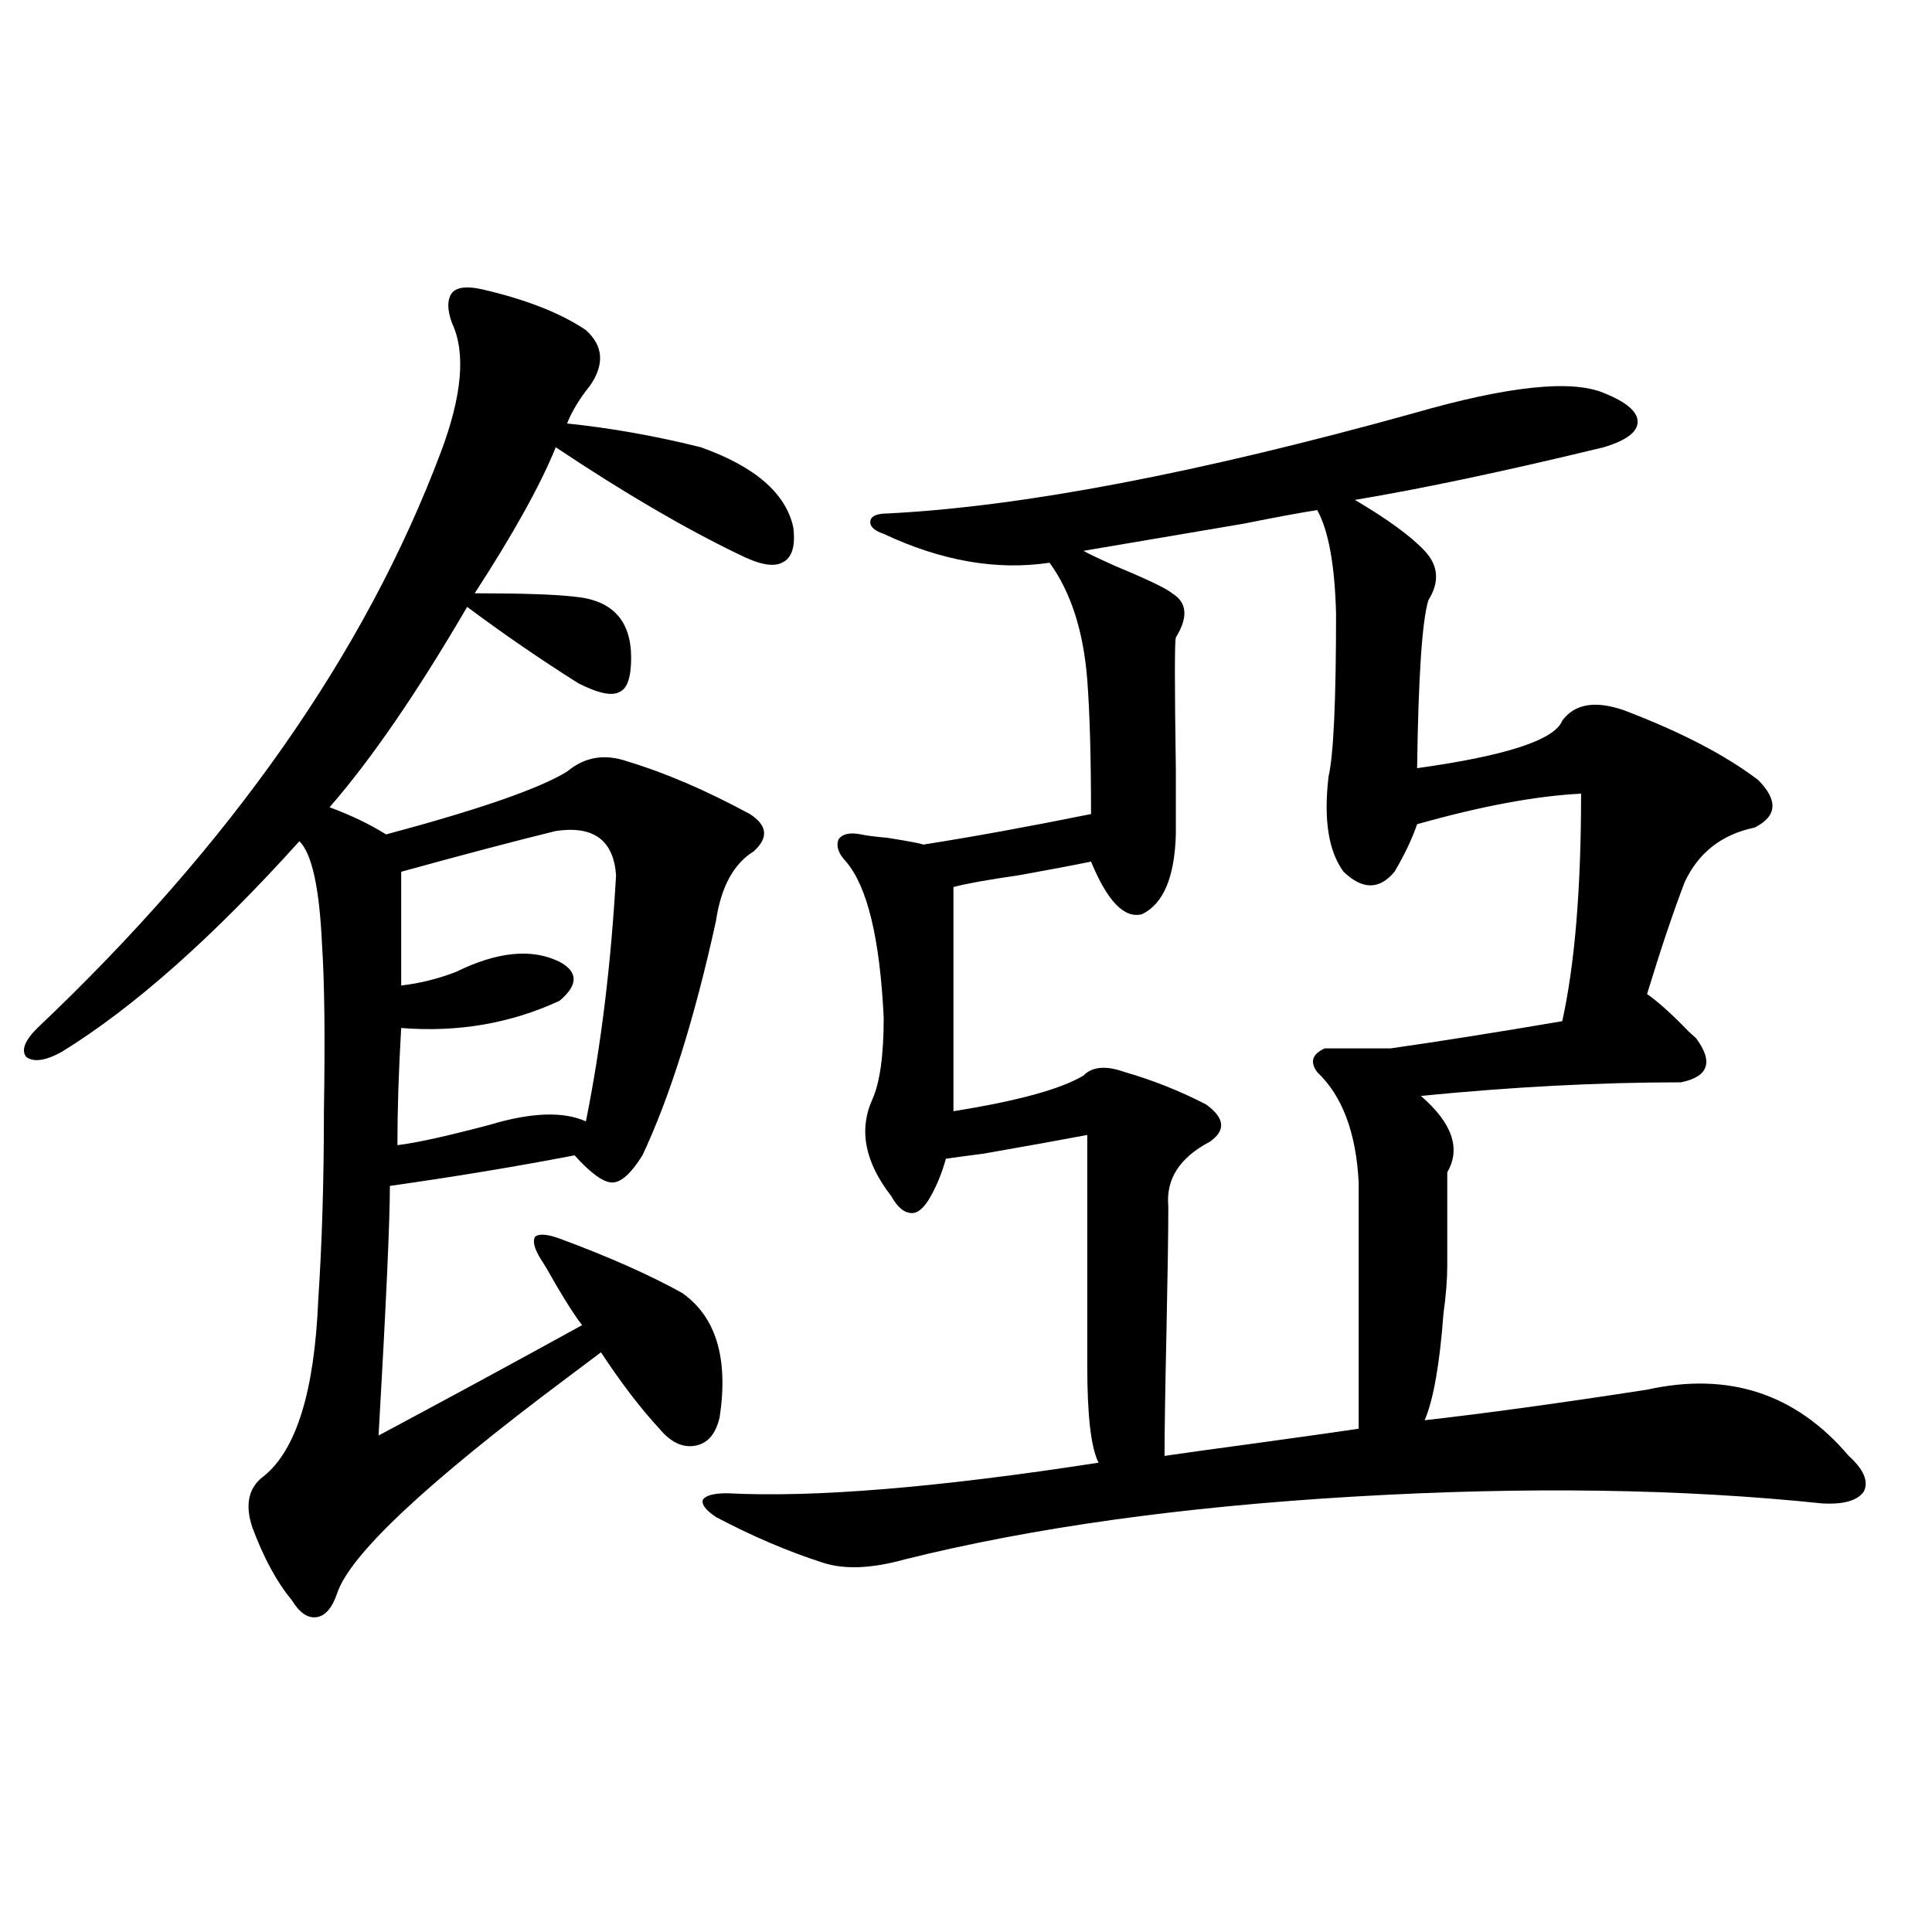 <?xml version="1.0" encoding="utf-8"?>
<!-- Generator: Adobe Illustrator 16.0.0, SVG Export Plug-In . SVG Version: 6.00 Build 0)  -->
<!DOCTYPE svg PUBLIC "-//W3C//DTD SVG 1.1//EN" "http://www.w3.org/Graphics/SVG/1.1/DTD/svg11.dtd">
<svg version="1.1" id="图层_1" xmlns="http://www.w3.org/2000/svg" xmlns:xlink="http://www.w3.org/1999/xlink" x="0px" y="0px"
	 width="1000px" height="1000px" viewBox="0 0 1000 1000" enable-background="new 0 0 1000 1000" xml:space="preserve">
<path d="M249.604,149.762c22.759,5.273,40.64,12.305,53.657,21.094c9.101,8.212,9.756,17.88,1.951,29.004
	c-5.213,6.454-9.115,12.895-11.707,19.336c22.759,2.348,45.853,6.454,69.267,12.305c27.957,9.97,43.901,23.73,47.804,41.309
	c1.296,9.97-0.655,16.122-5.854,18.457c-4.558,2.349-12.042,0.879-22.438-4.395c-27.972-13.472-59.511-31.93-94.632-55.371
	c-7.805,19.336-21.798,44.536-41.95,75.586c24.71,0,41.95,0.591,51.706,1.758c19.512,1.758,29.268,12.305,29.268,31.641
	c0,9.97-1.951,15.82-5.854,17.578c-3.902,2.349-11.066,0.879-21.463-4.395c-19.512-12.305-38.703-25.488-57.56-39.551
	c-26.021,44.536-49.755,79.102-71.218,103.711c11.052,4.106,20.808,8.789,29.268,14.063c48.124-12.882,79.343-23.73,93.656-32.52
	c9.101-7.608,19.512-9.366,31.219-5.273c19.512,5.864,40.64,14.941,63.413,27.246c9.101,5.864,9.756,12.305,1.951,19.336
	c-10.411,6.454-16.92,18.457-19.512,36.035c-11.066,50.399-23.749,90.829-38.048,121.289c-5.854,9.38-11.066,14.063-15.609,14.063
	c-4.558,0-11.066-4.683-19.512-14.063c-30.578,5.864-62.438,11.138-95.607,15.82c0,18.169-1.951,61.235-5.854,129.199
	c35.121-18.745,70.242-37.793,105.363-57.129c-3.262-4.093-7.805-11.124-13.658-21.094c-3.262-5.851-5.854-10.245-7.805-13.184
	c-3.262-5.273-4.237-9.077-2.927-11.426c1.951-1.758,6.174-1.456,12.683,0.879c25.365,9.38,46.493,18.759,63.413,28.125
	c17.561,12.305,24.055,33.7,19.512,64.16c-1.951,8.789-6.188,13.774-12.683,14.941c-6.509,1.181-12.683-1.758-18.536-8.789
	c-9.756-10.547-19.847-23.73-30.243-39.551c-3.902,2.938-9.756,7.333-17.561,13.184c-72.849,54.492-112.527,91.708-119.021,111.621
	c-2.606,7.608-6.188,11.714-10.731,12.305c-4.558,0.577-8.78-2.349-12.683-8.789c-7.805-9.366-14.634-21.973-20.487-37.793
	c-3.902-11.714-1.951-20.503,5.854-26.367c16.905-13.472,26.341-43.945,28.292-91.406c1.951-29.292,2.927-61.812,2.927-97.559
	c0.641-38.081,0.32-66.797-0.976-86.133c-1.311-29.292-5.213-47.159-11.707-53.613c-44.877,49.81-85.852,86.133-122.924,108.984
	c-8.46,4.696-14.634,5.575-18.536,2.637c-2.606-3.516-0.655-8.487,5.854-14.941c100.15-94.922,169.752-194.238,208.775-297.949
	c11.052-29.293,13.003-51.554,5.854-66.797c-2.606-7.031-2.606-12.305,0-15.82C236.586,148.594,241.799,148.004,249.604,149.762z
	 M287.651,430.133c-21.463,5.273-48.139,12.305-79.998,21.094v58.887c9.756-1.167,19.177-3.516,28.292-7.031
	c21.463-10.547,39.344-12.305,53.657-5.273c9.756,5.273,9.756,12.017,0,20.215c-25.365,11.728-52.682,16.411-81.949,14.063
	c-1.311,22.274-1.951,42.489-1.951,60.645c9.756-1.167,25.686-4.683,47.804-10.547c21.463-6.44,38.048-7.031,49.755-1.758
	c7.805-38.672,13.003-81.147,15.609-127.441C317.56,434.829,307.163,427.208,287.651,430.133z M731.543,213.922
	c48.779-14.063,81.614-17.578,98.534-10.547c11.707,4.696,17.561,9.668,17.561,14.941s-5.854,9.668-17.561,13.184
	c-50.73,12.305-93.656,21.396-128.777,27.246c16.905,9.97,28.933,18.759,36.097,26.367c7.149,7.622,7.805,16.122,1.951,25.488
	c-3.262,10.547-5.213,39.551-5.854,87.012c46.173-6.44,71.218-14.64,75.12-24.609c6.494-8.789,17.226-10.547,32.194-5.273
	c29.268,11.138,52.347,23.153,69.267,36.035c10.396,10.547,9.756,18.759-1.951,24.609c-16.92,3.516-28.947,12.896-36.097,28.125
	c-5.854,15.243-12.362,34.579-19.512,58.008c5.854,4.106,13.003,10.547,21.463,19.336c1.951,1.758,3.247,2.938,3.902,3.516
	c9.101,12.305,6.494,19.927-7.805,22.852c-42.285,0-87.162,2.349-134.631,7.031c16.25,14.063,20.808,27.246,13.658,39.551
	c0,26.958,0,43.066,0,48.34c0,7.031-0.655,15.243-1.951,24.609c-1.951,26.367-5.213,44.824-9.756,55.371
	c31.219-3.516,69.587-8.789,115.119-15.82c42.271-9.366,77.071,2.06,104.388,34.277c7.805,7.031,10.396,13.184,7.805,18.457
	c-3.262,4.696-10.411,6.743-21.463,6.152c-72.849-7.608-153.822-8.789-242.921-3.516c-89.113,5.273-166.505,16.122-232.189,32.52
	c-16.92,4.696-30.898,5.273-41.95,1.758c-18.216-5.851-36.752-13.761-55.608-23.73c-5.213-3.516-7.484-6.44-6.829-8.789
	c1.296-2.335,5.519-3.516,12.683-3.516c44.877,2.349,108.931-2.925,192.19-15.82c-3.902-7.608-5.854-24.308-5.854-50.098V587.457
	c-12.362,2.349-30.243,5.575-53.657,9.668c-9.115,1.181-15.609,2.06-19.512,2.637c-1.951,7.031-4.558,13.485-7.805,19.336
	c-3.262,5.864-6.509,8.789-9.756,8.789c-3.902,0-7.484-2.925-10.731-8.789c-13.658-17.578-16.92-34.277-9.756-50.098
	c3.902-8.789,5.854-22.852,5.854-42.188c-1.951-41.007-8.46-67.964-19.512-80.859c-3.902-4.093-5.213-7.91-3.902-11.426
	c1.951-2.925,5.854-3.804,11.707-2.637c2.592,0.591,7.149,1.181,13.658,1.758c11.052,1.758,17.226,2.938,18.536,3.516
	c26.006-4.093,54.953-9.366,86.827-15.82c0-29.292-0.655-52.433-1.951-69.434c-1.951-25.187-8.46-45.401-19.512-60.645
	c-27.316,4.106-55.943-0.879-85.852-14.941c-5.213-1.758-7.484-4.093-6.829-7.031c0.641-2.335,3.567-3.516,8.78-3.516
	C528.941,262.262,619.671,244.985,731.543,213.922z M681.788,264.02c-7.805,1.181-20.487,3.516-38.048,7.031
	c-44.877,7.622-72.528,12.305-82.925,14.063c1.951,1.181,7.47,3.817,16.585,7.91c16.905,7.031,26.661,11.728,29.268,14.063
	c7.805,4.696,8.445,12.305,1.951,22.852c-0.655,1.758-0.655,24.609,0,68.555c0,17.001,0,28.125,0,33.398
	c-0.655,22.274-6.509,36.035-17.561,41.309c-9.115,2.349-17.896-6.729-26.341-27.246c-8.46,1.758-20.822,4.106-37.072,7.031
	c-16.265,2.349-27.651,4.395-34.146,6.152v116.016c33.17-5.273,55.608-11.426,67.315-18.457c4.543-4.683,11.707-5.273,21.463-1.758
	c14.299,4.106,28.292,9.668,41.95,16.699c9.756,7.031,10.396,13.485,1.951,19.336c-15.609,8.212-22.773,19.336-21.463,33.398
	c0,13.485-0.335,35.458-0.976,65.918c-0.655,29.883-0.976,50.977-0.976,63.281c7.805-1.167,24.71-3.516,50.73-7.031
	c25.365-3.516,41.95-5.851,49.755-7.031V612.066c-1.311-25.776-8.46-44.824-21.463-57.129c-3.902-5.273-2.606-9.366,3.902-12.305
	h34.146c24.71-3.516,54.298-8.198,88.778-14.063c6.494-29.292,9.756-68.555,9.756-117.773c-23.414,1.181-51.706,6.454-84.876,15.82
	c-2.606,7.622-6.509,15.82-11.707,24.609c-7.805,9.38-16.585,9.38-26.341,0c-7.805-10.547-10.411-26.944-7.805-49.219
	c2.592-11.124,3.902-39.249,3.902-84.375C690.889,292.446,687.642,274.566,681.788,264.02z"/>
</svg>
